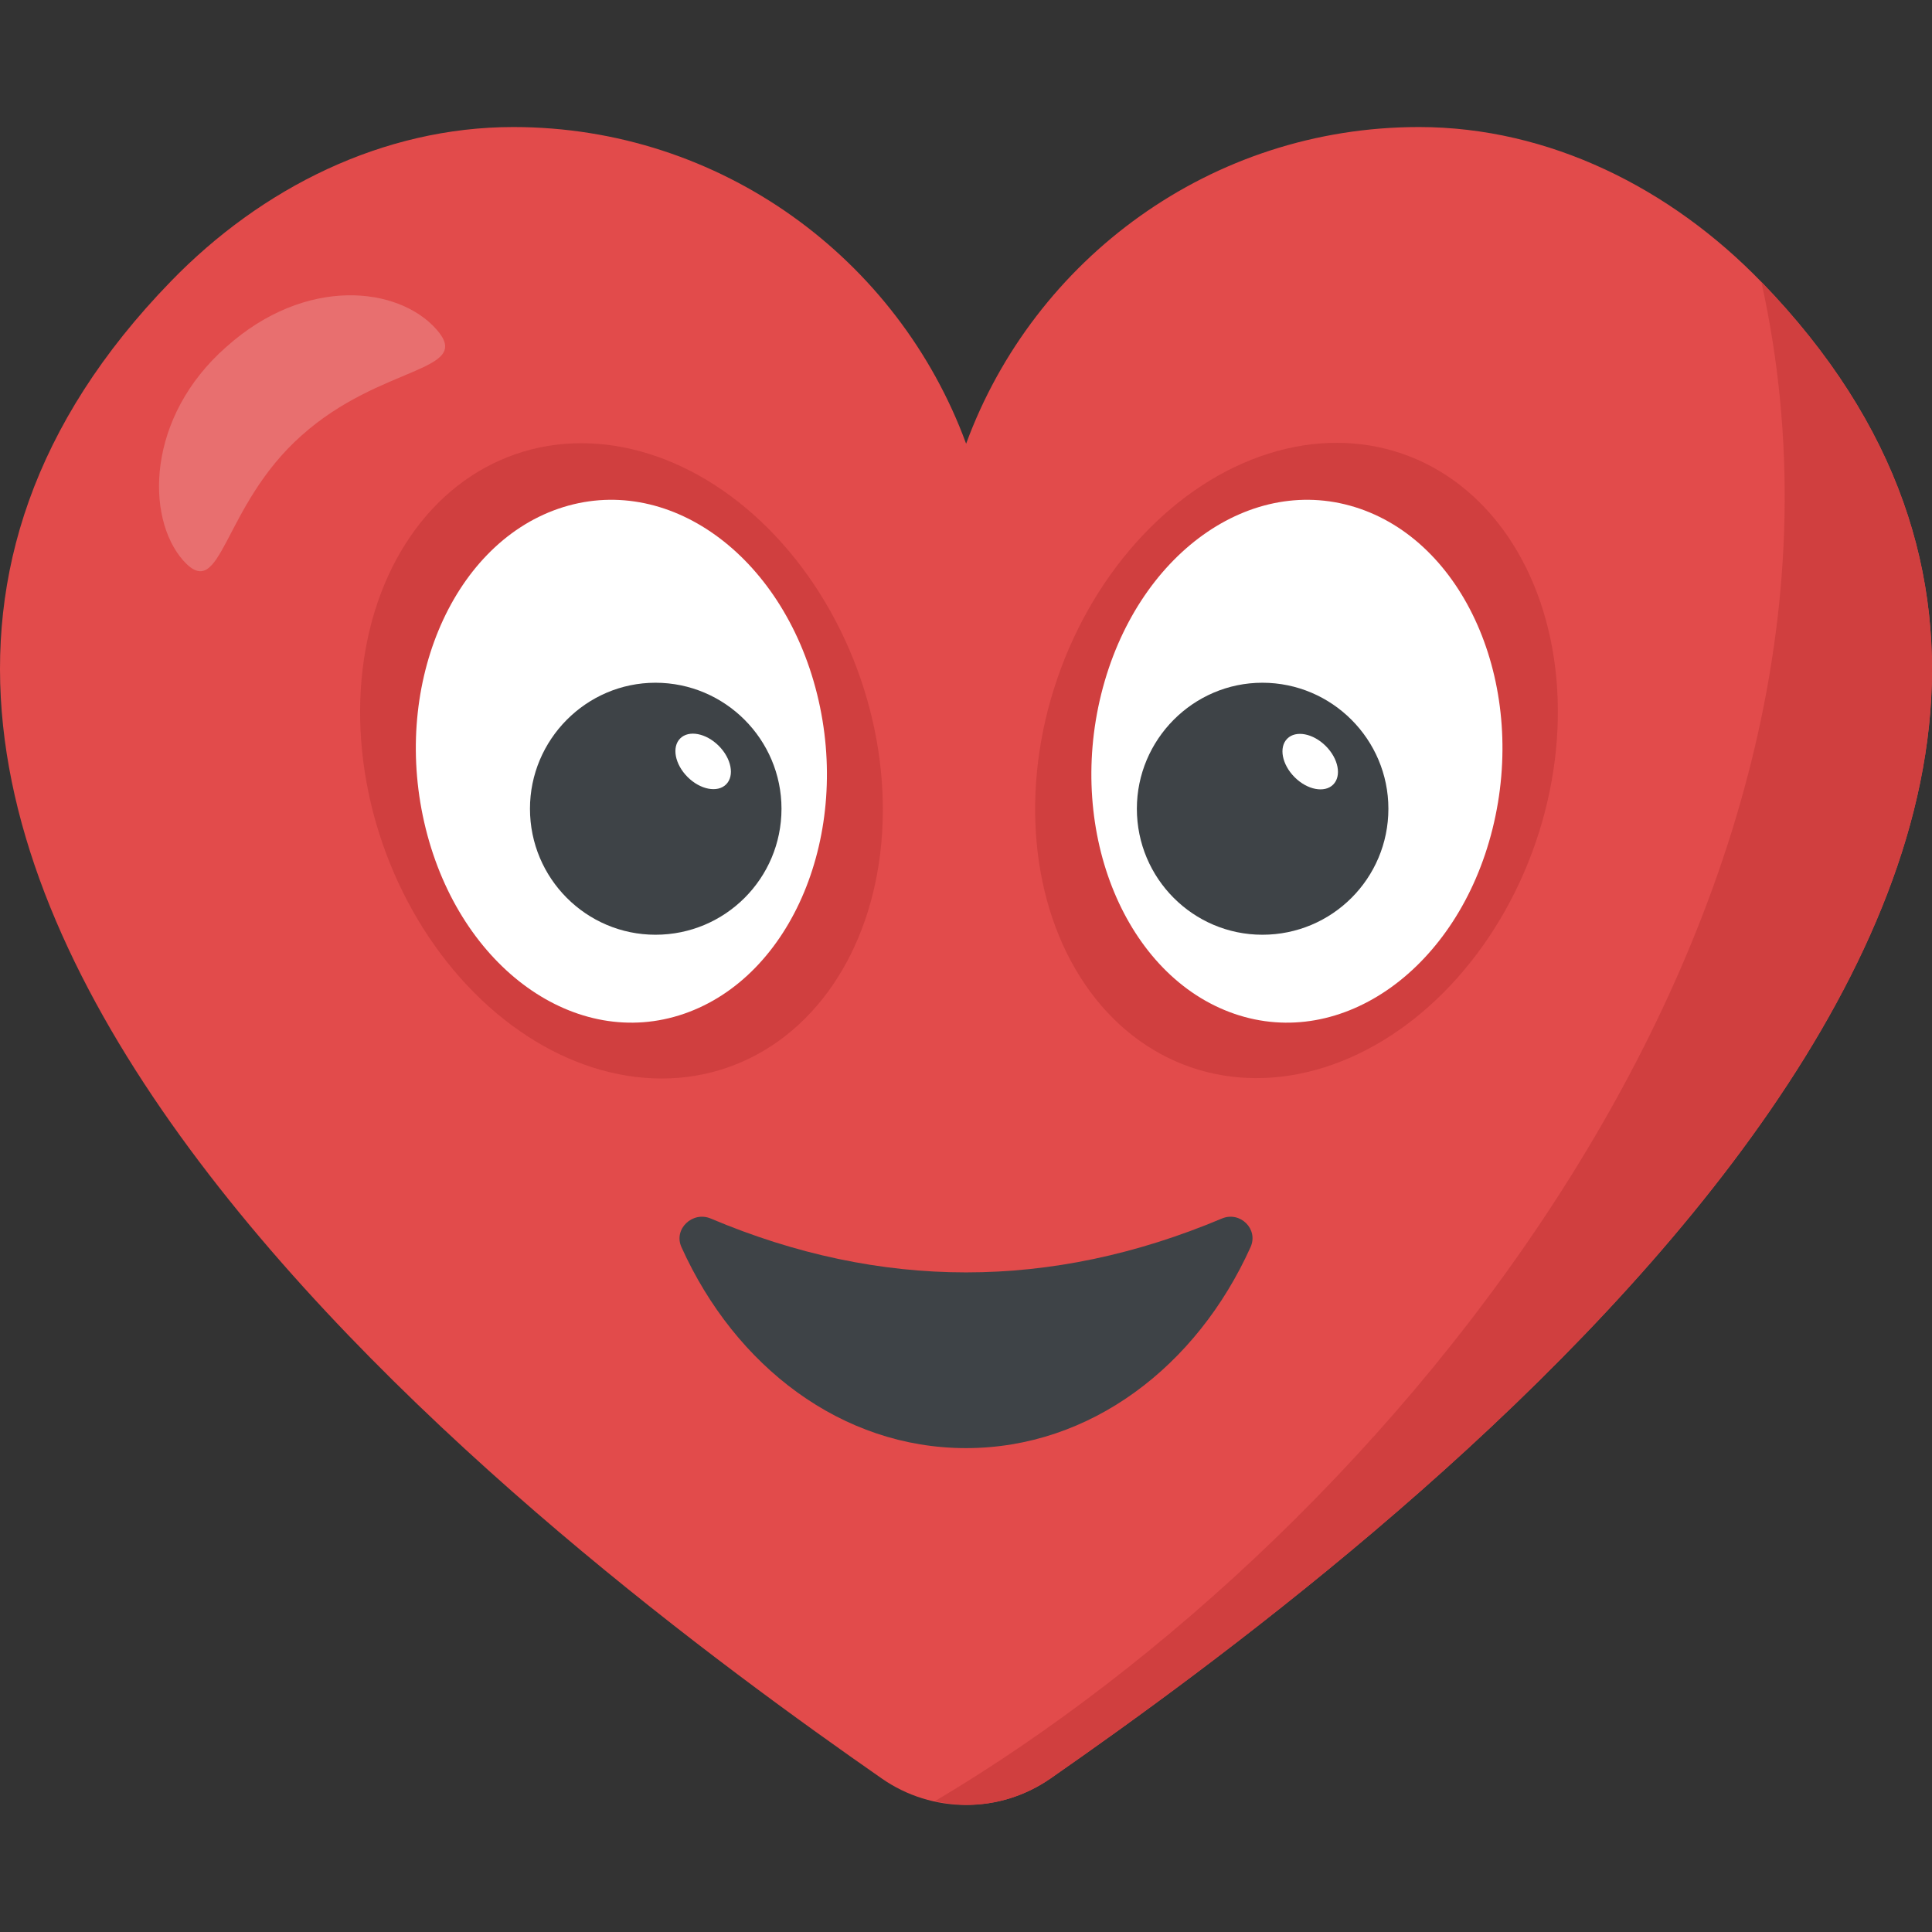 <?xml version="1.0" encoding="iso-8859-1"?>
<!-- Generator: Adobe Illustrator 19.0.0, SVG Export Plug-In . SVG Version: 6.00 Build 0)  -->
<svg version="1.1" id="Capa_1" xmlns="http://www.w3.org/2000/svg" xmlns:xlink="http://www.w3.org/1999/xlink" x="0px" y="0px"
	 viewBox="0 0 511.995 511.995" style="enable-background:new 0 0 511.995 511.995;" xml:space="preserve">
<rect x="0" y="0" width="511.995" height="511.995" fill="#333333" stroke="none"/>
<path style="fill:#E24B4B;" d="M278.478,471.25c-13.472,9.44-31.44,9.44-44.896,0C149.806,412.882-101.97,226.13,45.294,74.546
	c24-24.768,56.208-40.88,90.736-40.88c55.12,0,102.048,34.992,120,83.92c17.968-48.928,64.88-83.92,120-83.92
	c34.528,0,66.736,16.256,90.736,41.04C613.87,226.45,362.254,412.882,278.478,471.25z"/>
<g>
	<path style="fill:#D03F3F;" d="M278.478,471.25c-9.136,6.352-20.288,8.512-30.656,6.032
		C367.934,406.018,503.758,241.49,466.766,74.69C613.87,226.45,362.254,412.882,278.478,471.25z"/>
	
		<ellipse transform="matrix(-0.946 -0.326 0.326 -0.946 602.955 504.427)" style="fill:#D03F3F;" cx="343.701" cy="201.743" rx="66.962" ry="85.938"/>
</g>
<path style="fill:#FFFFFF;" d="M291.838,183.906c-9.184,36.928,6.56,74.864,35.264,84.752c28.592,9.856,59.248-12.096,68.432-49.024
	c9.216-37.024-6.544-74.96-35.136-84.816C331.71,124.93,301.054,146.882,291.838,183.906z"/>
<path style="fill:#3E4347;" d="M367.934,214.322c0,18.464-14.928,33.392-33.392,33.392c-18.336,0-33.264-14.928-33.264-33.392
	c0-18.336,14.928-33.392,33.264-33.392C353.022,180.946,367.934,195.986,367.934,214.322z"/>
<ellipse transform="matrix(-0.707 -0.707 0.707 -0.707 450.03 589.965)" style="fill:#FFFFFF;" cx="347.201" cy="201.778" rx="8.608" ry="5.84"/>
<ellipse transform="matrix(-0.326 -0.946 0.946 -0.326 27.484 423.166)" style="fill:#D03F3F;" cx="164.642" cy="201.782" rx="85.938" ry="66.962"/>
<path style="fill:#FFFFFF;" d="M216.526,183.906c9.184,36.928-6.56,74.864-35.264,84.752c-28.592,9.856-59.248-12.096-68.432-49.024
	c-9.216-37.024,6.544-74.96,35.136-84.816C176.654,124.93,207.31,146.882,216.526,183.906z"/>
<path style="fill:#3E4347;" d="M207.102,214.322c0,18.464-14.928,33.392-33.392,33.392c-18.336,0-33.264-14.928-33.264-33.392
	c0-18.336,14.928-33.392,33.264-33.392C192.174,180.946,207.102,195.986,207.102,214.322z"/>
<g>
	
		<ellipse transform="matrix(-0.707 -0.707 0.707 -0.707 175.46 476.154)" style="fill:#FFFFFF;" cx="186.345" cy="201.738" rx="8.608" ry="5.84"/>
	<path style="opacity:0.2;fill:#FFFFFF;enable-background:new    ;" d="M79.934,115.394c-21.216,18.8-21.072,44.576-31.344,33.184
		c-10.08-11.376-9.808-38.048,11.408-56.672c21.04-18.816,45.552-16.016,55.648-4.64C125.726,98.658,100.974,96.562,79.934,115.394z
		"/>
</g>
<path style="fill:#3E4347;" d="M331.406,330.498c-14.24,31.584-42.432,53.264-75.408,53.264s-61.168-21.68-75.408-53.264
	c-2.176-4.8,2.944-9.6,7.744-7.584c45.056,19.04,90.272,19.04,135.488,0C328.622,320.898,333.566,325.698,331.406,330.498z"/>
<g>
</g>
<g>
</g>
<g>
</g>
<g>
</g>
<g>
</g>
<g>
</g>
<g>
</g>
<g>
</g>
<g>
</g>
<g>
</g>
<g>
</g>
<g>
</g>
<g>
</g>
<g>
</g>
<g>
</g>
</svg>
